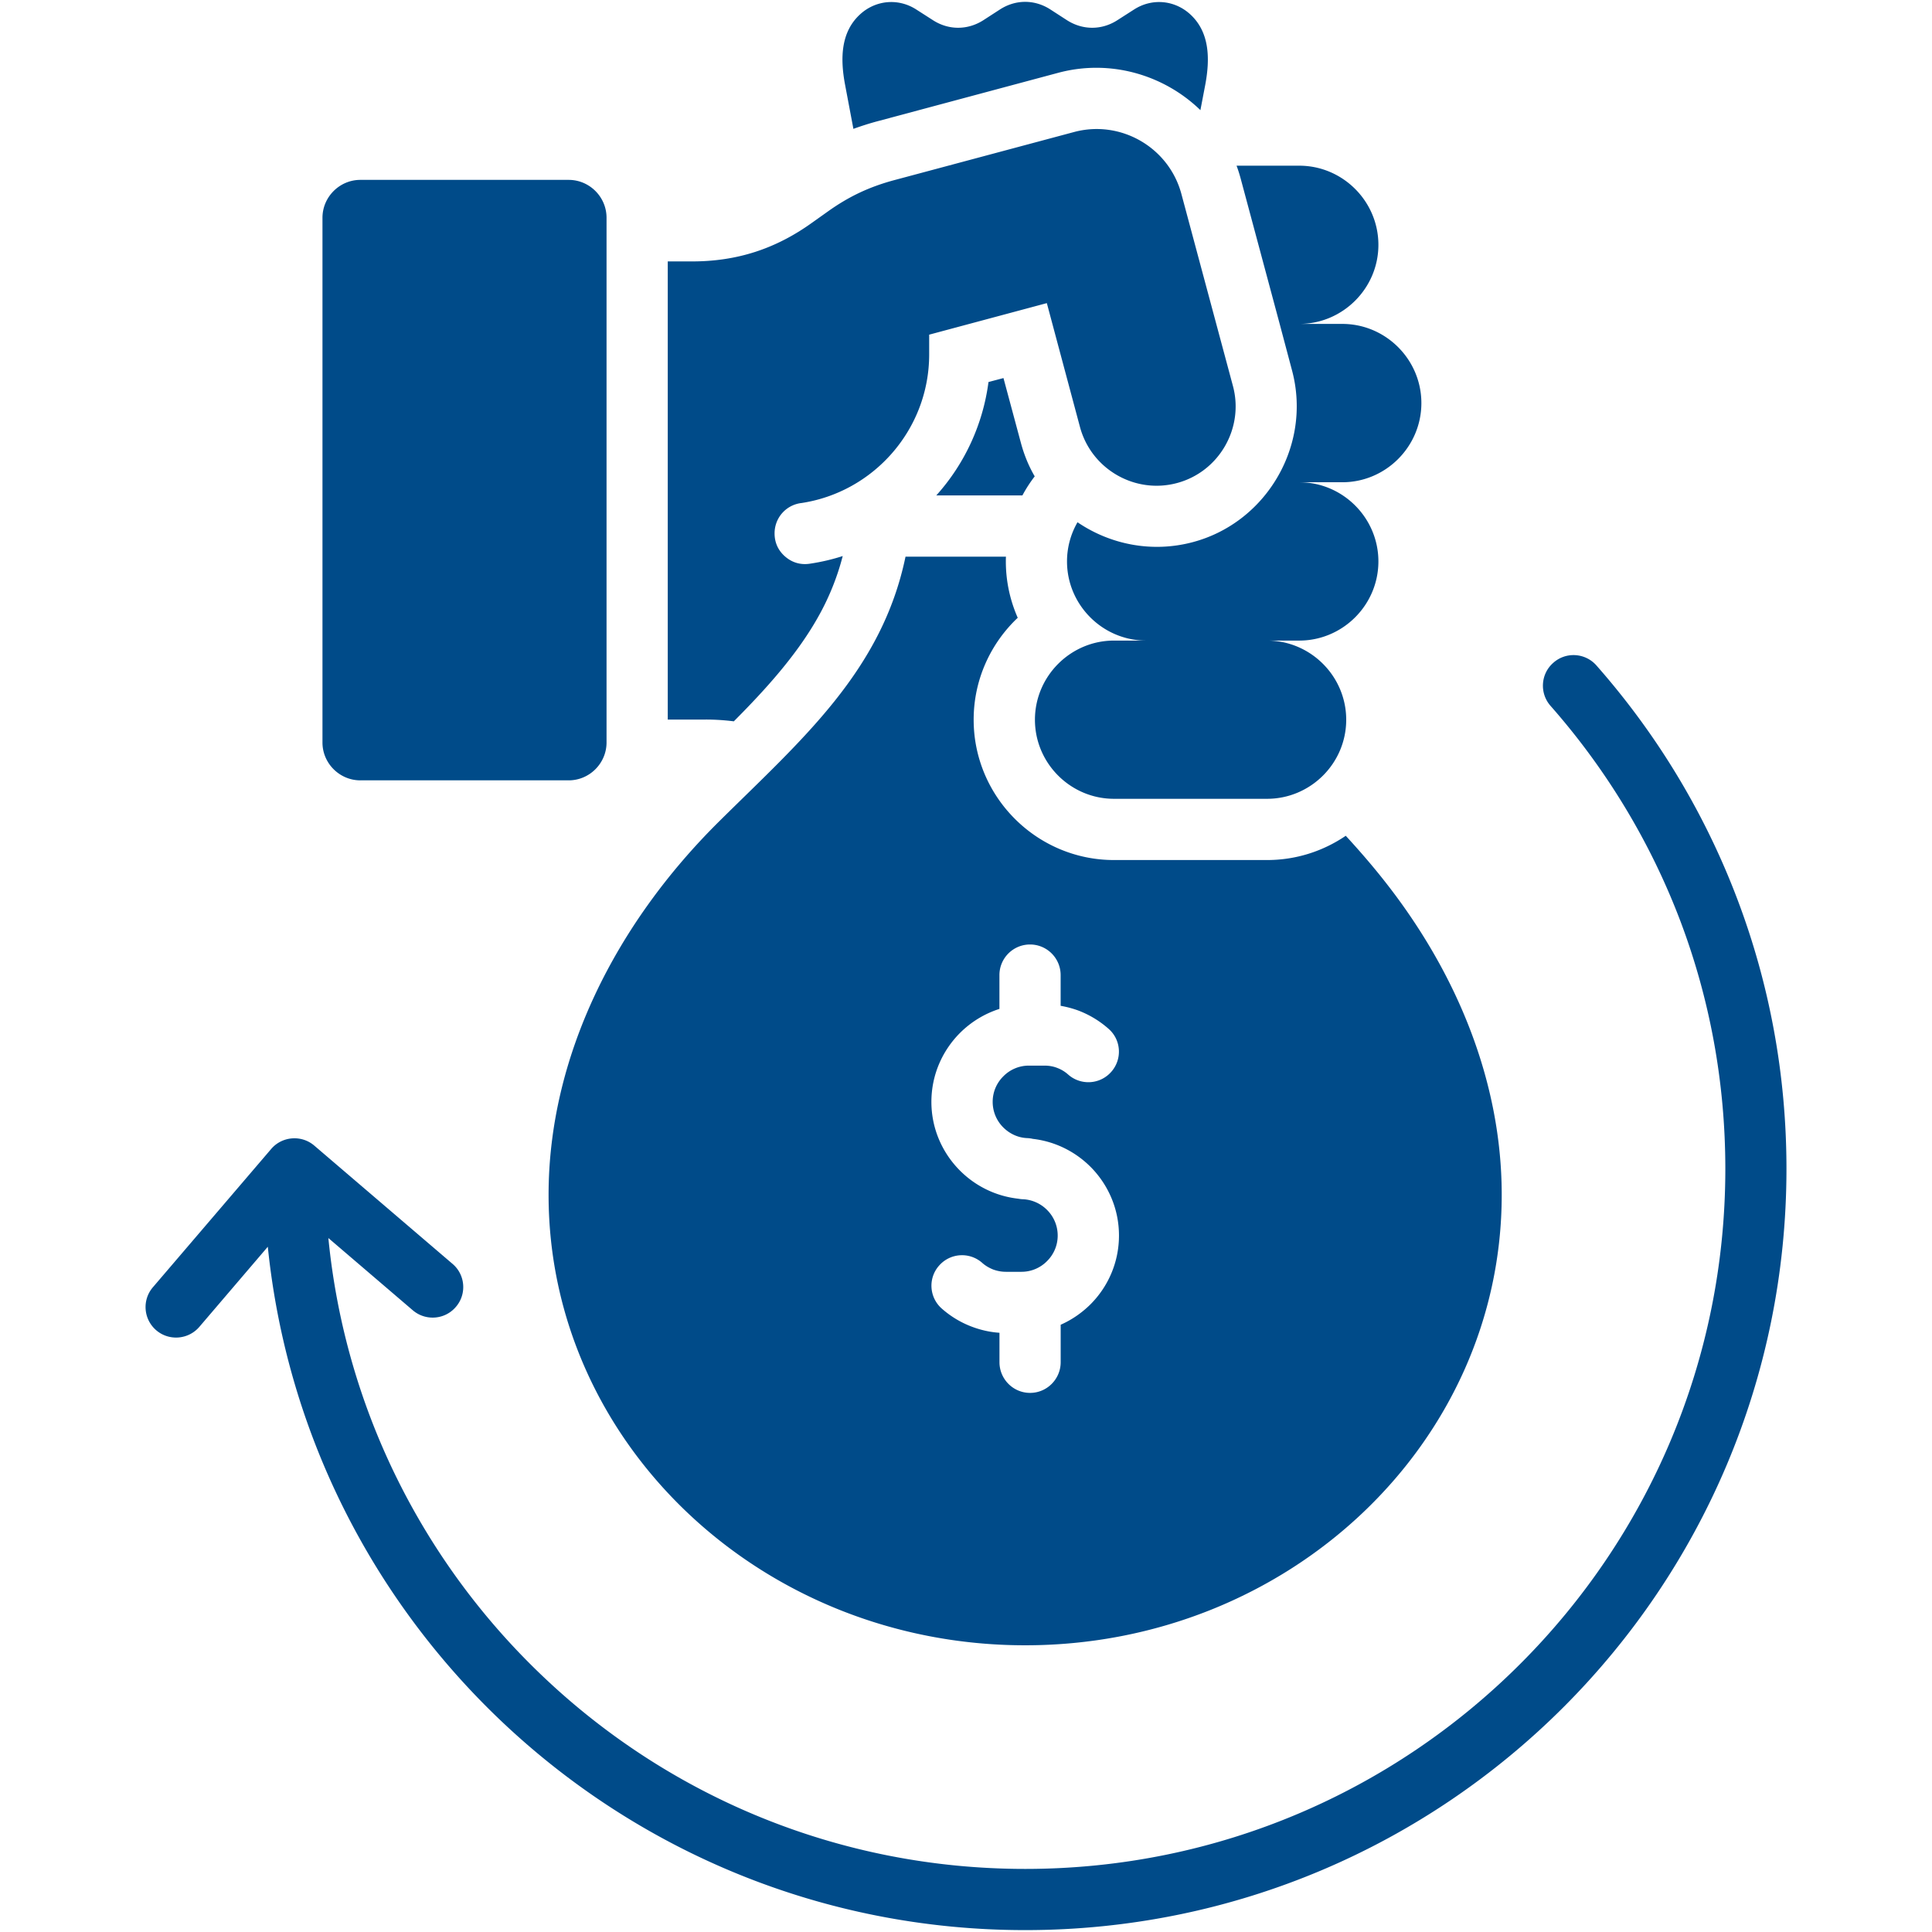 <svg xmlns="http://www.w3.org/2000/svg" version="1.1" xmlns:xlink="http://www.w3.org/1999/xlink" width="512" height="512" x="0" y="0" viewBox="0 0 512 512" style="enable-background:new 0 0 512 512" xml:space="preserve" class=""><g><path d="M473.43 309.73c0 55.7-22.56 106.16-59.07 142.67s-86.97 59.1-142.67 59.1c-53.74 0-102.59-21.03-138.78-55.33-34.07-32.31-56.89-76.39-61.94-125.77l-18.14 21.23c-2.92 3.4-8.02 3.8-11.42.91-3.4-2.92-3.8-8.02-.88-11.42l31.35-36.65c2.89-3.37 8.02-3.77 11.4-.88l36.65 31.35c3.4 2.89 3.8 8.02.88 11.4-2.89 3.4-7.99 3.8-11.4.91l-22.39-19.16c4.48 45.67 25.51 86.49 57.06 116.36 33.22 31.52 78.15 50.83 127.62 50.83 51.22 0 97.63-20.75 131.19-54.34 33.59-33.56 54.34-79.97 54.34-131.19 0-23.13-4.2-45.21-11.88-65.57-7.99-21.12-19.73-40.42-34.44-57.12-2.95-3.35-2.64-8.48.74-11.42 3.34-2.98 8.48-2.64 11.42.71 15.96 18.11 28.72 39.09 37.42 62.14 8.38 22.17 12.94 46.18 12.94 71.24zM226.16 34.15c2.13-.77 4.31-1.47 6.58-2.07l47.68-12.78c13.83-3.71 28.06.54 37.7 9.89l1.28-6.69c1.33-7.09 1.13-14.09-4.05-18.77-4.14-3.74-10.09-4.25-14.8-1.22l-4.51 2.89c-4.11 2.61-9.07 2.61-13.21 0l-4.56-2.95c-4.11-2.61-9.07-2.61-13.18 0l-4.56 2.95c-4.14 2.61-9.1 2.61-13.21 0l-4.51-2.89c-4.71-3.03-10.66-2.52-14.8 1.22-5.19 4.68-5.39 11.68-4.05 18.77zm48.05 92.09c-1.59-2.72-2.81-5.7-3.66-8.87l-4.62-17.18-3.97 1.05a55.761 55.761 0 0 1-13.83 30.05h22.82c.94-1.76 2.04-3.46 3.26-5.05zm-34.24 21.29h26.62c-.03.4-.03.82-.03 1.25 0 5.3 1.13 10.35 3.15 14.94-7.17 6.77-11.68 16.38-11.68 27.01 0 20.47 16.72 37.19 37.19 37.19h40.56c7.74 0 14.91-2.38 20.86-6.43 3.49 3.8 6.92 7.74 10.18 11.88 19.33 24.46 31.15 53.4 31.15 83.28 0 65.93-56.55 119.37-126.28 119.37-69.76 0-126.31-53.43-126.31-119.37 0-36.62 17.74-71.83 45.33-99.1 21.74-21.52 42.97-39.69 49.26-70.02zm6.86 144.48c0 6.89 2.75 13.21 7.23 17.86 4.08 4.25 9.61 7.11 15.79 7.8.43.08.88.14 1.3.14a9.65 9.65 0 0 1 6.49 3 9.54 9.54 0 0 1 2.66 6.63 9.48 9.48 0 0 1-2.83 6.77 9.473 9.473 0 0 1-6.77 2.83h-4.11c-1.22 0-2.35-.23-3.37-.6-1.08-.43-2.1-1.02-2.95-1.79a8.073 8.073 0 0 0-11.42.77c-2.95 3.34-2.61 8.45.77 11.4 2.32 2.04 4.99 3.66 7.91 4.76 2.32.88 4.79 1.45 7.34 1.62v7.79c0 4.48 3.63 8.14 8.11 8.14s8.11-3.66 8.11-8.14v-9.92c2.95-1.3 5.61-3.15 7.88-5.39 4.68-4.68 7.57-11.14 7.57-18.25 0-6.89-2.72-13.15-7.14-17.8-4.08-4.25-9.55-7.11-15.7-7.82-.45-.11-.94-.17-1.42-.2-2.55-.08-4.85-1.22-6.55-2.98a9.54 9.54 0 0 1-2.66-6.63 9.48 9.48 0 0 1 2.83-6.77 9.473 9.473 0 0 1 6.77-2.83H276.78c1.22 0 2.35.2 3.37.6 1.08.4 2.1 1.02 2.95 1.79a8.073 8.073 0 0 0 11.42-.77c2.95-3.37 2.61-8.48-.77-11.4a25.972 25.972 0 0 0-7.91-4.79c-1.53-.57-3.12-.99-4.76-1.28v-8.14c0-4.48-3.63-8.11-8.11-8.11s-8.11 3.63-8.11 8.11v8.96c-4 1.28-7.57 3.49-10.46 6.38-4.68 4.69-7.57 11.15-7.57 18.26zm92.3-206.16 3.26 12.27c2.81 10.46.79 21.15-4.68 29.68-4.82 7.54-12.36 13.41-21.6 15.87-10.83 2.89-21.91.62-30.56-5.27-1.76 3.06-2.78 6.6-2.78 10.38 0 11.54 9.44 20.98 20.98 20.98h-8.53c-11.51 0-20.95 9.44-20.95 20.98s9.44 20.95 20.95 20.95h40.56c11.54 0 20.98-9.41 20.98-20.95s-9.44-20.98-20.98-20.98h8.53c11.54 0 20.98-9.44 20.98-20.98s-9.44-20.98-20.98-20.98h11.42c11.51 0 20.95-9.44 20.95-20.98s-9.44-20.98-20.95-20.98h-11.42c11.54 0 20.98-9.44 20.98-20.95 0-11.54-9.44-20.98-20.98-20.98H327.7c.4 1.05.74 2.15 1.05 3.26zM194.47 191.16c8.42-8.45 16.53-17.43 22.14-27.3a66.952 66.952 0 0 0 6.72-16.5c-2.83.91-5.75 1.59-8.79 2.04-2.41.34-4.62-.31-6.46-1.9s-2.81-3.69-2.81-6.15c0-4.05 2.92-7.43 6.92-8.02h.06c19.19-2.83 33.99-19.45 33.99-39.4v-5.24l31.18-8.36 8.79 32.85c3 11.14 14.54 17.83 25.71 14.83 11.14-2.98 17.8-14.54 14.83-25.68l-8.82-32.85-4.85-18.08c-3.32-12.36-16.1-19.73-28.46-16.41l-47.68 12.76c-6.63 1.79-12.02 4.34-17.6 8.33l-4.22 3c-9.67 6.92-19.87 10.2-31.75 10.2h-6.41v121.41h9.92c2.6-.01 5.13.16 7.59.47zM95.49 206.8h55.22c5.53 0 10.03-4.54 10.03-10.03V57.7c0-5.5-4.51-10.03-10.03-10.03H95.49c-5.5 0-10.03 4.54-10.03 10.03v139.07c-.01 5.5 4.53 10.03 10.03 10.03z" fill="#004b89" opacity="1" data-original="#000000" class=""></path></g></svg>